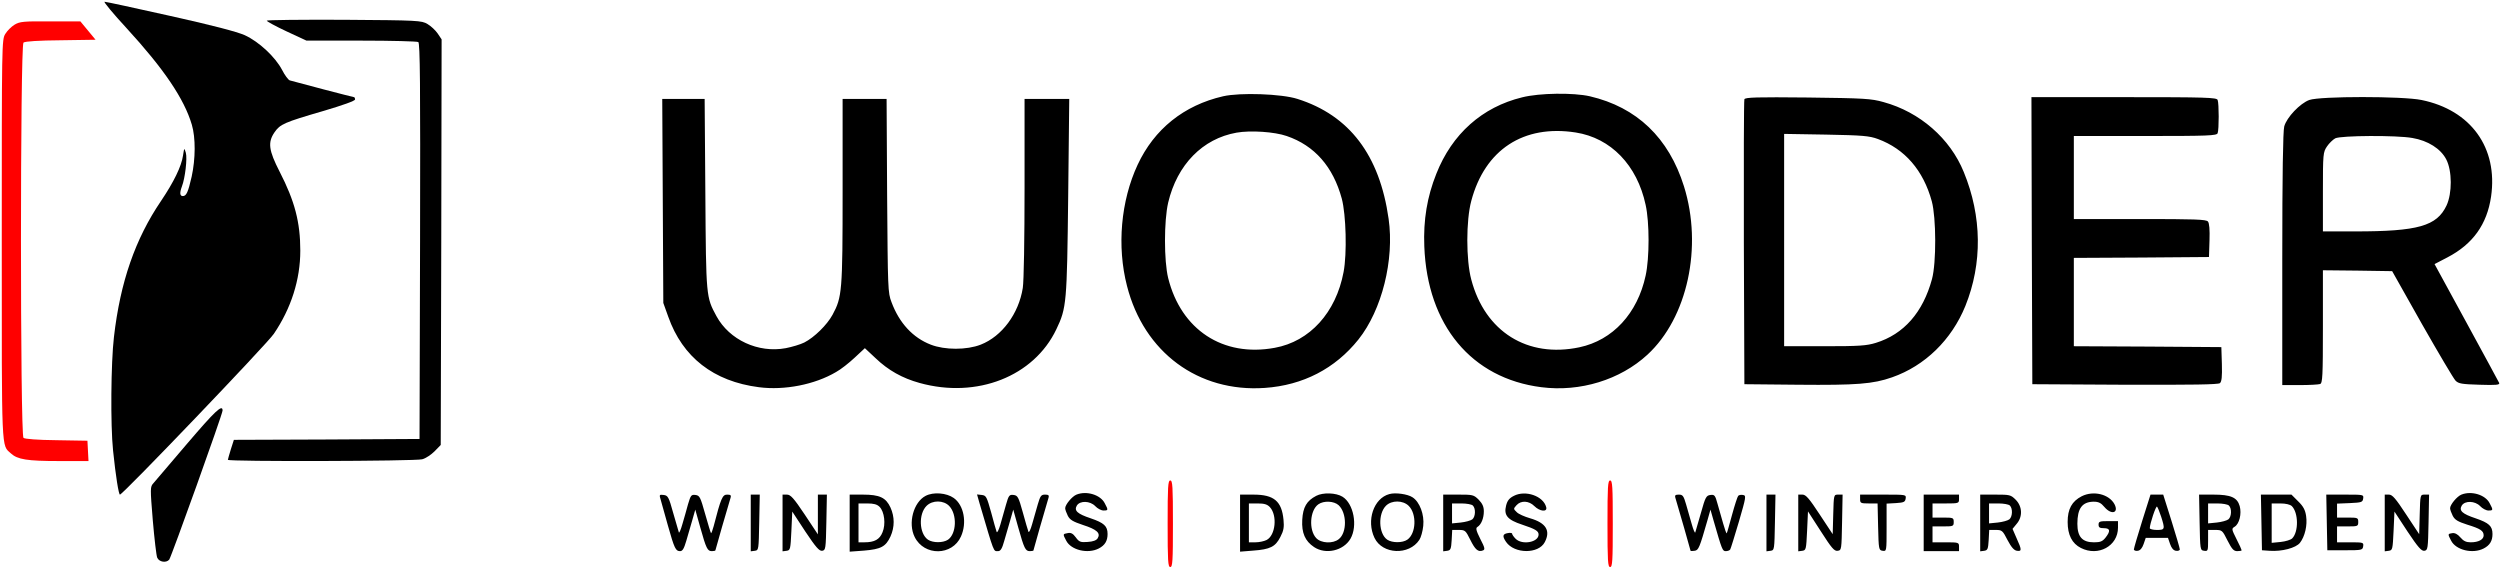 <svg width="1887" height="430" fill="none" xmlns="http://www.w3.org/2000/svg"><g clip-path="url(#clip0_1884_24)"><path d="M95.597 21.334c28.133 30.667 43.467 53.333 49.2 72.8 2.933 9.867 2.8 25.867-.133 39.2-2.667 11.733-4 14.667-6.667 14.667-2.267 0-2.533-2.4-.667-7.334 2.4-6.266 4.134-21.2 2.934-25.333-1.2-4-1.2-3.867-2.134 2.133-1.2 8.134-6.933 19.867-16.533 34.134-19.467 28.666-30.8 61.066-35.6 102.8-2.267 19.333-2.667 66.4-.667 85.6 2 19.466 4.267 33.333 5.2 33.333 2.134 0 110.934-113.6 116.134-121.333 13.066-19.2 20-40.934 20-62.8 0-21.334-4.134-37.334-15.6-59.6-8.267-16.134-9.067-22.134-3.867-29.734 4.267-6.133 7.2-7.466 36.533-16 15.334-4.533 24.267-7.733 24.267-8.8 0-.933-.4-1.733-.8-1.733-.667 0-43.6-11.2-48.533-12.667-1.067-.4-3.734-3.866-5.734-7.866-5.2-9.867-17.466-21.334-28.266-26.267-5.734-2.533-24.4-7.467-56.267-14.533-26.133-5.867-48.4-10.667-49.467-10.667-.933 0 6.534 9.067 16.667 20z" fill="#000"/><path d="M201.333 15.6c0 .533 6.8 4.266 15.067 8.133l14.933 6.933h41.334c22.8 0 42.133.534 43.066 1.067 1.334.933 1.6 31.866 1.334 150.4l-.4 149.2-70.134.4-70 .266-2.266 7.067c-1.2 4-2.267 7.6-2.267 8 0 1.467 141.467 1.067 146.667-.4 2.666-.667 6.8-3.467 9.333-6l4.667-4.8.4-153.067.266-153.066-2.933-4.4c-1.733-2.534-5.2-5.733-7.733-7.2-4.534-2.667-6.934-2.8-62.934-3.2-32.133-.133-58.4.133-58.4.667z" fill="#000"/><path d="M10.932 18.667c-2.4 1.466-5.467 4.533-6.933 6.933-2.667 4.267-2.667 7.067-2.667 155.467 0 162.933-.4 154.533 6.933 161.2C13.2 346.8 20.532 348 44.4 348h22.4l-.4-7.6-.4-7.733-23.2-.4c-14.4-.134-24-.934-25.067-1.734-2.533-2.266-2.533-296.133 0-298.4 1.2-.933 11.467-1.6 28.133-1.733l26.267-.4-5.733-6.933-5.734-6.934H38c-20.4-.133-23.067.134-27.067 2.534z" fill="red"/><path d="M923.2 72.666c-29.6 6.8-52 24.8-64.533 51.733-12.667 27.2-15.733 61.6-8 91.467 12.8 50.133 53.867 80.4 104 76.933 28.8-2 53.063-14.533 70.663-36.533 17.74-22.267 27.2-60.133 22.8-91.067-6.8-48.133-29.6-78.133-68.796-90.533-12-3.867-43.334-4.933-56.134-2zm48 30c21.067 7.2 35.07 23.2 41.6 47.333 3.2 12.134 4 41.334 1.33 55.334-5.73 30.533-25.463 52.4-51.996 57.2-39.067 7.2-70.667-13.6-80.4-52.667-3.2-13.067-3.2-43.067 0-56.933 6.8-28.667 26-48.267 51.6-52.8 10.533-1.867 28.666-.667 37.866 2.533zm177.73-29.2c-30.13 7.333-52.93 27.6-64.8 57.733-6.93 17.333-9.86 34.8-9.06 54.8 2.26 59.467 35.6 99.6 88.4 106.267 29.2 3.733 59.46-5.6 80-24.534 30.26-27.866 41.86-81.466 27.6-127.066-11.47-36.667-35.6-59.734-71.07-68-12.4-2.8-37.87-2.534-51.07.8zm40.4 26.533c26.54 4.133 46.4 24.667 52.8 54.667 2.94 13.2 2.94 40 0 53.333-6.13 28.533-24.8 48.8-50 54.133-39.2 8.267-71.2-11.733-81.6-51.066-4-14.8-4-44.667 0-59.467 10.27-38.667 39.47-57.733 78.8-51.6zm127.33-25.066c-.4.934-.53 49.734-.4 108.4l.4 106.667 40.67.4c44 .4 56.4-.533 70.8-5.6 24.8-8.667 44.93-28.267 55.33-53.867 12.94-32.133 12.54-67.6-1.2-101.066-10.26-25.334-33.2-45.333-60.53-52.8-9.47-2.667-14.53-2.933-57.33-3.467-38.4-.4-47.2-.133-47.74 1.334zm100.8 30c20.27 7.467 34.27 23.6 40.67 47.067 3.33 12.267 3.47 46.4.13 58.667-6.8 25.066-21.2 41.6-42.4 48.133-6.93 2.133-12.4 2.533-38.66 2.533h-30.54V101.067l31.74.533c27.6.533 32.53.933 39.06 3.333zM1533.6 181.6l.4 108.4 69.87.4c51.46.133 70.26-.133 71.73-1.2 1.33-1.2 1.73-4.667 1.47-14.4l-.4-12.8-55.6-.4-55.74-.267v-66.666l51.07-.267 50.93-.4.4-12.533c.27-8-.13-13.067-1.2-14.267-1.2-1.6-10.26-1.867-51.33-1.867h-49.87v-62.666h53.87c47.87 0 54-.267 54.67-2.134 1.06-2.666 1.06-22.4 0-25.066-.67-1.867-8.27-2.134-70.67-2.134h-69.87l.27 108.267zm209.46-106.134c-6.93 2.533-17.06 13.067-18.93 20-.93 3.467-1.47 36.4-1.47 100.133v95.067h13.2c7.34 0 14.14-.4 15.34-.8 1.86-.667 2.13-5.733 2.13-43.333v-42.534l26.13.267 26.14.4 22.53 40c12.53 22 23.87 41.2 25.33 42.667 2.27 2.266 4.67 2.666 18.14 3.066 12.53.4 15.33.134 14.8-1.333-.4-.933-11.6-21.467-24.8-45.733l-24-44 9.73-5.067c19.2-10 29.87-24.933 32.93-45.867 5.34-36.8-15.2-65.333-52.53-72.933-14.27-2.933-76.4-2.933-84.67 0zm77.74 28.667c11.86 2 21.46 8.133 25.6 16.133 4.53 8.667 4.53 25.6.26 34.8-7.33 15.6-21.6 19.6-68.93 19.6h-24.4v-29.867c0-28.8.13-29.866 3.07-34.266 1.6-2.4 4.53-5.2 6.26-6.134 4.27-2.133 46.27-2.4 58.14-.266zM500.267 151.6l.4 77.067 3.734 10.4c10.8 30.533 34.133 48.8 68.4 53.2 19.333 2.533 42.266-2 58.266-11.467 3.467-1.866 9.734-6.8 14-10.8l7.734-7.2 8.133 7.6c9.467 9.067 20.133 15.067 33.2 18.667 43.2 12 86.267-4.933 103.2-40.533 7.733-16.134 8-19.734 8.933-100.267l.8-73.6h-33.733V141.6c0 38.667-.533 70.8-1.333 75.734-3.067 19.466-15.734 36.533-31.734 42.8-10.533 4.133-27.2 4.133-37.733 0-13.467-5.2-23.733-16.267-29.6-32-2.8-7.2-2.8-10-3.333-80.534l-.4-72.933h-33.2v69.6c0 75.867-.4 80-7.6 93.333-4.134 7.6-13.734 17.067-21.334 20.934-2.933 1.466-9.2 3.333-14 4.266-20.8 3.867-42.533-6.266-52.266-24.133-7.867-14.533-7.867-14.267-8.4-92.4l-.534-71.6h-32l.4 76.933zM141.199 334.933c-12.667 14.934-24.133 28.267-25.467 29.867-2.4 2.667-2.4 3.6-.4 28 1.2 13.867 2.667 26.533 3.334 28.133 1.466 3.334 6.8 4.134 9.066 1.467 1.6-2.133 40.267-109.867 40.267-112.533 0-5.067-5.6.266-26.8 25.066z" fill="#000"/><path d="M881.332 395.333c0 28.134.267 32.667 2 32.667s2-4.533 2-32.667c0-28.133-.267-32.666-2-32.666s-2 4.533-2 32.666zm331.998 0c0 28.134.27 32.667 2 32.667 1.74 0 2-4.533 2-32.667 0-28.133-.26-32.666-2-32.666-1.73 0-2 4.533-2 32.666z" fill="red"/><path d="M698.666 374.266c-9.2 4.8-13.467 20.667-8.267 31.067 7.2 14.533 28.4 14.266 34.934-.4 4.666-10.267 2.266-23.6-5.467-29.067-5.467-3.867-15.333-4.667-21.2-1.6zm17.867 7.733c6 6.4 5.466 20.8-.934 25.334-3.733 2.533-11.466 2.533-15.2 0-6.666-4.667-7.2-19.334-1.066-25.467 4.533-4.533 12.933-4.4 17.2.133zm95.998-8.666c-3.334 1.333-8.534 7.6-8.534 10.267 0 1.066.934 3.6 2 5.733 1.6 3.067 3.867 4.4 11.467 6.933 10.4 3.334 13.467 6.134 11.067 10-.934 1.6-3.467 2.534-7.6 2.8-5.334.4-6.4 0-8.934-3.466-2.133-2.934-3.733-3.734-6.133-3.2-3.733.666-3.733.666-1.067 5.733 3.6 7.067 16.267 10.133 24.534 5.867 4.666-2.4 6.666-5.734 6.666-10.934 0-6-2.666-8.4-12.8-11.866-10-3.334-12.666-5.734-10.4-9.6 2.4-3.867 10-3.6 13.867.4 1.733 1.866 4.533 3.333 6.267 3.333 3.6 0 3.733-.267.933-5.467-3.2-6.4-13.733-9.6-21.333-6.533zm180.936.933c-7.2 3.733-10 8.533-10.534 18.133-.533 9.867 2.134 16 8.934 20.534 8.803 5.866 22.133 2.8 27.463-6.267 5.6-9.733 2.4-26.533-6-31.733-4.93-3.067-14.797-3.334-19.863-.667zm16.933 7.067c6.27 5.866 6.4 20.666.13 25.6-4.4 3.6-13.33 3.2-17.063-.8-5.734-6.134-4.8-20.934 1.6-25.467 4.133-2.933 11.863-2.533 15.333.667zm38.27-8.4c-11.87 3.2-17.47 20-11.2 33.066 6 12.534 26.13 13.334 33.86 1.467 1.2-1.733 2.54-6.533 2.94-10.533.93-8.534-2.67-18.134-8.14-21.6-3.6-2.4-12.93-3.734-17.46-2.4zm14.66 8.933c6.14 6.133 5.6 20.8-1.06 25.467-3.6 2.533-11.47 2.533-15.2 0-6.54-4.534-7.07-19.467-.94-25.6 4.27-4.267 12.8-4.267 17.2.133zm79.34-7.599c-3.47 1.733-4.94 3.6-5.87 7.333-1.87 7.333 1.07 10.8 12.13 14.4 10 3.333 12.4 4.8 12.4 7.467 0 5.866-12.4 8.133-17.33 3.2-1.47-1.467-2.67-3.2-2.67-3.867 0-.533-1.46-.8-3.33-.4-3.87.667-4.13 2.4-1.2 6.667 6.27 9.066 24.53 9.2 29.2.133 4.53-8.667.93-14.533-11.07-18-4.13-1.2-8.8-3.2-10.13-4.667-2.53-2.4-2.53-2.533-.13-5.2 3.33-3.733 9.33-3.466 13.46.667 4.14 4.133 10 4.667 8.94.8-2.14-8.4-15.6-13.067-24.4-8.533zm428.66.267c-7.47 3.866-10.67 9.6-10.67 19.466 0 9.734 3.34 16.267 10 19.6 13.07 6.667 28-1.466 28-15.333v-4.933h-7.33c-6.4 0-7.33.266-7.33 2.666 0 2.134.93 2.667 4 2.667 4.8 0 5.2 2.133 1.2 7.2-2.27 2.8-3.87 3.467-8.67 3.467-8.8 0-12.53-4.134-12.53-14 0-11.6 3.6-16.534 12.26-16.667 3.74 0 5.6.933 8.14 4 5.33 6.267 11.06 4.533 7.6-2.133-4.14-7.6-15.87-10.4-24.67-6zm286.53-1.201c-3.33 1.333-8.53 7.6-8.53 10.267 0 1.066.93 3.6 2 5.733 1.6 3.067 3.87 4.4 10.93 6.667 10 3.066 12.4 4.666 12.4 8.133 0 3.067-3.86 5.2-9.73 5.2-3.47 0-5.47-.933-7.87-3.733-2-2.4-4.13-3.467-6-3.2-3.6.533-3.6.666-.93 5.733 3.6 7.067 16.27 10.133 24.53 5.867 4.67-2.4 6.67-5.734 6.67-10.934 0-6-2.67-8.4-12.8-11.866-10-3.334-12.67-5.734-10.4-9.6 2.4-3.867 10-3.6 13.87.4 1.73 1.866 4.53 3.333 6.26 3.333 3.6 0 3.74-.267.94-5.467-3.2-6.4-13.74-9.6-21.34-6.533zM498.798 377.6c.666 2.4 3.066 10.933 5.333 19.067 4.933 17.466 5.867 19.333 9.2 19.333 1.867 0 2.933-1.867 4.667-7.733 1.2-4.134 3.2-11.2 4.533-15.6l2.267-8L528.531 398c4.533 16.133 5.467 18 8.8 18 1.467 0 2.667-.267 2.667-.667 0-.533 9.466-33.2 11.466-39.733.534-1.733 0-2.267-2.666-2.267-3.467 0-4.667 2.667-10.134 23.867-.8 3.067-1.733 5.467-2 5.2-.266-.267-2.266-6.8-4.4-14.4-3.6-12.8-4.133-14-7.333-14.4-3.2-.4-3.6.267-5.6 6.933-1.067 4.134-3.067 10.934-4.267 15.067-1.2 4.267-2.4 7.067-2.666 6.267-.267-.8-2.134-7.467-4.267-14.667-3.333-12.133-4-13.2-7.2-13.6-3.333-.4-3.467-.267-2.133 4zm67.866 17.199v21.334l3.067-.4c2.933-.4 2.933-.8 3.333-21.467l.4-20.933h-6.8v21.466zm24 0v21.334l3.067-.4c2.8-.4 2.933-1.067 3.6-14.934l.666-14.666 9.867 15.066c8 12 10.533 14.8 12.667 14.534 2.666-.4 2.8-1.334 3.2-21.467l.4-20.933h-6.8v30l-10-15.067c-8.267-12.4-10.667-14.933-13.334-14.933h-3.333v21.466zm50.668.001v21.6l10.8-.8c12.8-1.066 16.4-2.933 20-10.666 3.2-7.067 3.2-14.8 0-21.867-3.467-7.467-8.133-9.733-20.8-9.733h-10V394.8zm22.533-12.266c3.734 3.733 4.8 13.2 2.267 19.2-2.133 5.466-6.133 7.6-13.6 7.6h-4.533V380h6.666c4.8 0 7.334.667 9.2 2.534zm75.6-2.268c11.2 38 10.267 35.734 13.867 35.734 1.866 0 3.066-1.867 4.666-7.734 1.2-4.133 3.2-11.2 4.534-15.6l2.266-8L768.532 398c4.533 16.133 5.466 18 8.8 18 1.466 0 2.666-.267 2.666-.4 0-.4 9.067-32.134 11.467-40 .533-1.734-.133-2.267-2.667-2.267-2.933 0-3.6.933-5.466 7.333-1.067 4-3.067 10.8-4.267 14.934-1.2 4.266-2.4 6.8-2.8 5.733-.4-1.067-2.4-7.733-4.267-14.667-3.2-11.6-3.866-12.666-6.933-13.066-3.2-.4-3.733.266-5.733 7.333-1.2 4.267-3.2 11.067-4.267 15.067-1.2 4-2.4 6.533-2.8 5.466-.4-1.066-2.267-7.6-4.133-14.666-3.334-11.867-3.734-12.8-7.067-13.2l-3.6-.4 2 7.066zM936 394.8v21.6l9.867-.8c12.933-.933 16.8-2.933 20.533-10.266 2.533-4.8 2.933-7.467 2.4-12.934-1.333-14.133-7.2-19.066-22.667-19.066H936V394.8zm22.533-12c5.734 6.267 4.267 21.334-2.533 24.8-1.867.934-5.6 1.734-8.267 1.734h-5.066V380h6.666c4.934 0 7.2.667 9.2 2.8zm130.797 11.999v21.334l3.07-.4c2.53-.4 2.93-1.334 3.33-8.134l.4-7.6h4.94c4.8 0 5.2.4 8.66 7.334 3.74 7.6 6 9.6 9.6 8.133 1.74-.667 1.47-2-2-8.667-3.2-6.4-3.6-8.266-2.13-9.066 2.8-1.734 4.8-6.534 4.8-11.734 0-3.6-1.07-5.866-3.87-8.8-3.73-3.733-4.53-3.866-15.33-3.866h-11.47v21.466zm22.4-13.2c2.27 2.267 2 8.4-.4 10.4-1.2.934-5.06 2-8.66 2.4l-6.67.667v-15.067h7.07c3.86 0 7.73.667 8.66 1.6zm152.8-5.999c2.67 8.8 11.47 39.6 11.47 40 0 .4 1.33.4 3.06.133 3.07-.4 3.74-2.266 9.74-23.066l2.26-8 2.27 8c6.53 22.666 6.8 23.333 9.33 23.333 1.34 0 2.94-.533 3.34-1.333.4-.667 3.33-10.134 6.53-20.934 5.47-18.8 5.6-19.733 3.07-20.133-1.34-.267-3.07 0-3.6.667-.54.533-2.67 7.066-4.67 14.4-2 7.333-3.73 13.6-4 13.866-.27.267-1.47-3.066-2.67-7.333-1.2-4.4-3.2-11.067-4.26-14.933-1.74-6.4-2.27-7.067-5.34-6.667-3.2.4-3.86 1.6-7.2 13.6-2.13 7.2-4 13.867-4.26 14.667-.27.8-1.47-2-2.67-6.267-1.2-4.133-3.2-10.933-4.27-14.933-1.86-6.4-2.53-7.334-5.46-7.334-2.54 0-3.2.534-2.67 2.267zm68.8 19.199v21.334l3.07-.4c2.93-.4 2.93-.8 3.33-21.467l.4-20.933h-6.8v21.466zm24 0v21.334l3.07-.4c2.8-.4 2.93-1.067 3.6-15.067l.67-14.667 9.73 15.067c8.13 12.667 10.13 15.067 12.67 14.667 2.93-.4 2.93-.8 3.33-21.467l.4-20.933h-3.33c-3.34 0-3.34 0-3.74 14.933l-.4 14.933-9.86-14.933c-7.87-12-10.4-14.933-12.94-14.933h-3.2v21.466zm46.67-18.133c0 3.067.4 3.334 6.67 3.334h6.53l.4 17.6c.4 17.2.53 17.733 3.47 18.133 2.93.4 2.93.4 2.93-17.6v-18l7.07-.4c6-.4 6.93-.8 7.33-3.467.4-2.933.4-2.933-16.93-2.933H1404v3.333zm48 18.001V416h26.67v-3.333c0-3.2-.27-3.334-10-3.334h-10v-12h8c7.6 0 8-.133 8-3.333s-.4-3.333-8-3.333h-8V380h10c9.73 0 10-.133 10-3.333v-3.334H1452v21.334zm42.66.132v21.334l3.07-.4c2.53-.4 2.93-1.334 3.33-8.134l.4-7.6h4.94c4.66 0 5.2.4 8.93 7.734 2.8 5.333 4.93 7.733 7.07 8 3.73.533 3.73-.667-.27-9.467l-3.07-7.067 3.07-3.733c4.67-5.333 4.4-13.2-.67-18.267-3.73-3.733-4.53-3.866-15.33-3.866h-11.47v21.466zm22.4-13.2c2.27 2.267 2 8.4-.4 10.4-1.2.934-5.06 2-8.66 2.4l-6.67.667v-15.067h7.07c3.86 0 7.73.667 8.66 1.6zm99.87 11.601c-3.47 11.067-6.27 20.667-6.27 21.467 0 .8 1.34 1.333 2.94 1.066 1.86-.266 3.33-2 4.4-5.066l1.6-4.667h16.8l1.6 4.667c1.06 3.066 2.53 4.8 4.4 5.066 1.6.267 2.93-.266 2.93-1.066s-2.8-10.4-6.27-21.467l-6.26-19.867h-9.6l-6.27 19.867zm14.27-3.333c3.06 9.6 2.93 10.133-3.2 10.133-2.94 0-5.34-.667-5.34-1.333 0-3.2 4.67-17.2 5.47-16.267.53.533 1.87 3.867 3.07 7.467zm29.07 4.4c.4 20.666.4 21.066 3.46 21.466 2.8.4 2.94 0 2.94-7.6V400h5.33c5.2 0 5.47.267 9.33 8 3.34 6.533 4.67 8 7.34 8 1.86 0 3.33-.267 3.33-.667s-1.73-4.266-3.87-8.4c-3.73-7.466-3.86-7.866-1.46-9.333 3.6-2.133 5.46-9.867 3.86-15.6-1.86-6.533-6.66-8.667-19.86-8.667h-10.8l.4 20.934zm22.13-12.667c2.27 2.267 2 8.4-.4 10.4-1.2.933-5.07 2-8.67 2.4l-6.66.667V380h7.06c3.87 0 7.74.667 8.67 1.6zm24.53 12.667l.4 21.067 5.73.4c9.34.666 19.87-2.134 22.94-6 3.73-4.8 5.73-13.2 4.66-20.267-.66-4.533-2.13-7.333-6-11.067l-5.06-5.066h-23.07l.4 20.933zM1729.86 382c5.07 5.067 5.2 19.467.27 24.4-1.07 1.067-4.93 2.267-8.67 2.667l-6.8.667V380h6.54c4.13 0 7.33.8 8.66 2zm26.41 12.267l.4 21.067H1770c12.8 0 13.33-.133 13.73-3.067.4-2.8 0-2.933-9.6-2.933H1764v-12h8c7.6 0 8-.133 8-3.333s-.4-3.334-8-3.334h-8v-10.533l9.73-.4c8.8-.4 9.6-.667 10-3.467.4-2.933.27-2.933-13.73-2.933h-14.13l.4 20.933zm43.73.532v21.334l3.07-.4c2.8-.4 2.93-1.067 3.6-14.934l.66-14.666 9.87 15.066c8 12 10.53 14.8 12.67 14.534 2.66-.4 2.8-1.334 3.2-21.467l.4-20.933h-3.34c-3.33 0-3.33 0-3.73 14.933l-.4 14.933-9.87-14.933c-7.86-12-10.4-14.933-12.93-14.933h-3.2v21.466z" fill="#000"/></g><defs><clipPath id="clip0_1884_24"><path fill="#fff" d="M0 0h1886.67v429.333H0z"/></clipPath></defs></svg>